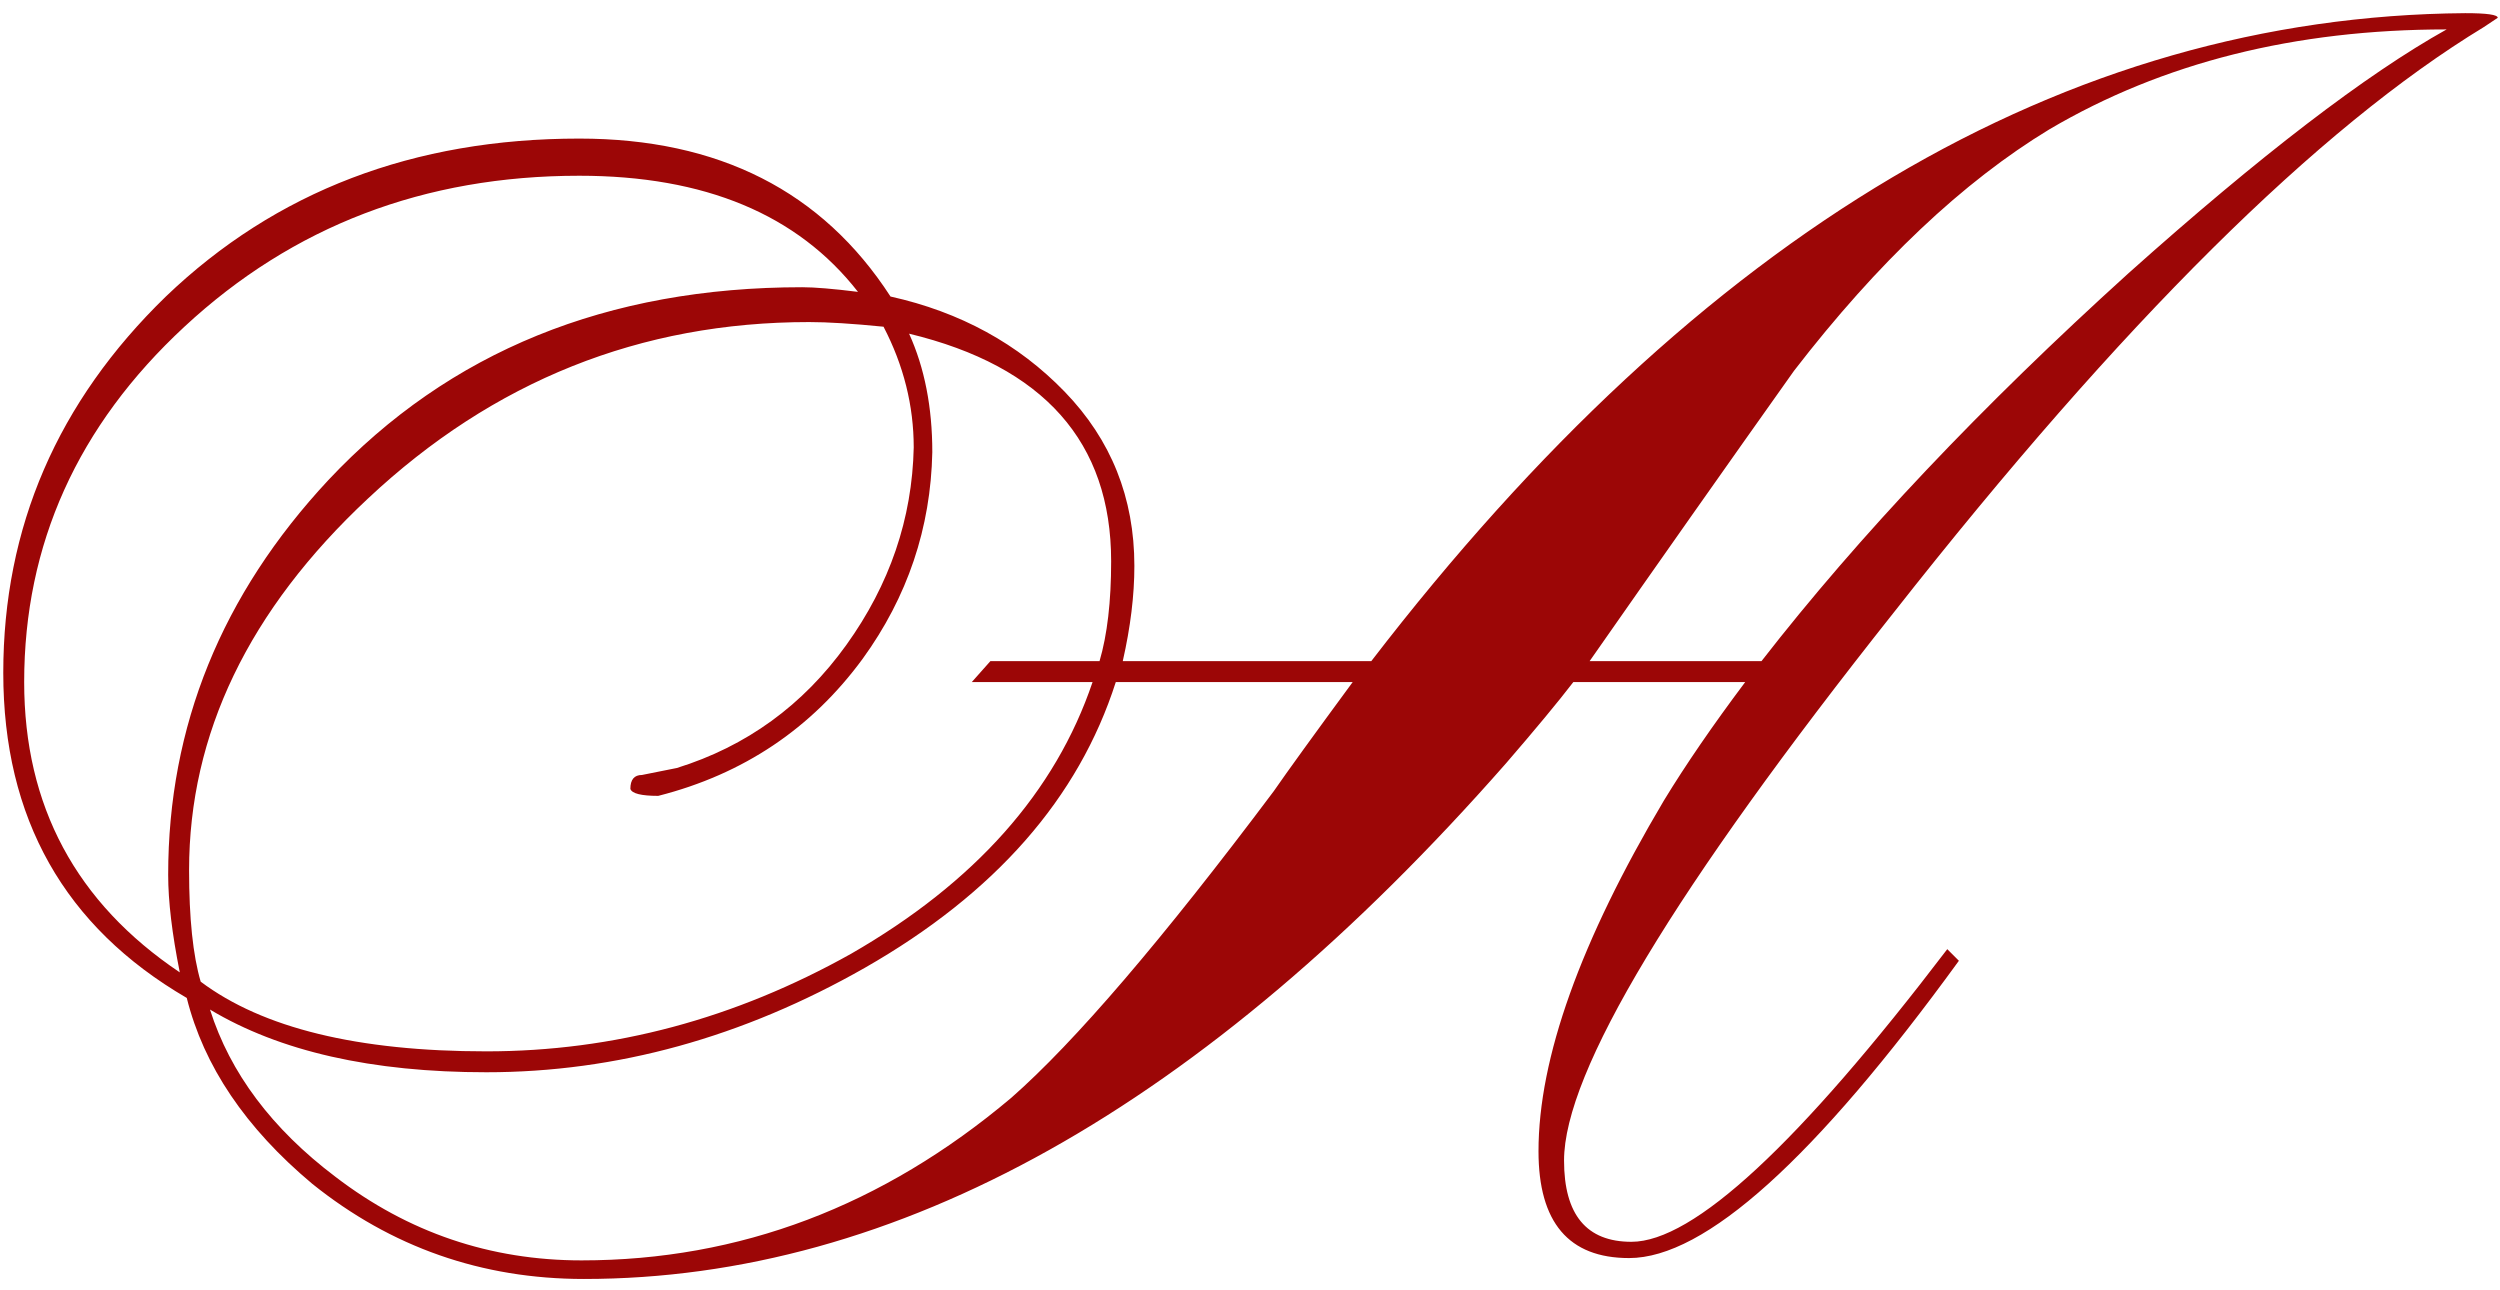 <?xml version="1.0" encoding="UTF-8"?> <svg xmlns="http://www.w3.org/2000/svg" width="155" height="80" viewBox="0 0 155 80" fill="none"><path d="M154.859 1.104L153.995 1.68C143.723 7.92 131.531 20.016 117.419 37.968C103.787 55.152 96.971 66.48 96.971 71.952C96.971 75.312 98.363 76.992 101.147 76.992C104.987 76.992 111.515 70.944 120.731 58.848L121.451 59.568C112.523 71.856 105.707 78 101.003 78C97.259 78 95.387 75.792 95.387 71.376C95.387 65.616 97.979 58.368 103.163 49.632C104.507 47.424 106.187 44.976 108.203 42.288H97.547C96.587 43.536 95.195 45.216 93.371 47.328C74.651 68.64 55.595 79.296 36.203 79.296C29.867 79.296 24.251 77.328 19.355 73.392C15.227 69.936 12.635 66.096 11.579 61.872C3.995 57.456 0.203 50.736 0.203 41.712C0.203 32.688 3.563 24.912 10.283 18.384C17.099 11.856 25.643 8.592 35.915 8.592C44.555 8.592 50.987 11.856 55.211 18.384C59.531 19.344 63.131 21.312 66.011 24.288C68.891 27.264 70.331 30.864 70.331 35.088C70.331 36.912 70.091 38.88 69.611 40.992H85.019C105.467 14.4 128.075 1.008 152.843 0.816C154.187 0.816 154.859 0.912 154.859 1.104ZM151.691 1.824C142.283 1.824 134.075 3.888 127.067 8.016C121.691 11.28 116.411 16.272 111.227 22.992C107.003 28.944 102.779 34.944 98.555 40.992H109.211C115.259 33.216 122.843 25.2 131.963 16.944C140.123 9.648 146.699 4.608 151.691 1.824ZM68.891 34.8C68.891 27.408 64.715 22.704 56.363 20.688C57.323 22.8 57.803 25.248 57.803 28.032C57.707 32.736 56.267 37.008 53.483 40.848C50.315 45.168 46.091 48 40.811 49.344C39.755 49.344 39.179 49.2 39.083 48.912C39.083 48.336 39.323 48.048 39.803 48.048C40.283 47.952 41.003 47.808 41.963 47.616C46.283 46.272 49.787 43.728 52.475 39.984C55.163 36.24 56.555 32.16 56.651 27.744C56.651 25.152 56.027 22.656 54.779 20.256C52.859 20.064 51.323 19.968 50.171 19.968C39.707 19.968 30.587 23.616 22.811 30.912C15.419 37.824 11.723 45.504 11.723 53.952C11.723 56.928 11.963 59.232 12.443 60.864C16.283 63.744 22.187 65.184 30.155 65.184C38.027 65.184 45.563 63.168 52.763 59.136C60.443 54.72 65.435 49.104 67.739 42.288H60.251L61.403 40.992H68.171C68.651 39.36 68.891 37.296 68.891 34.8ZM53.195 18.096C49.451 13.296 43.691 10.896 35.915 10.896C26.315 10.896 18.155 14.016 11.435 20.256C4.811 26.4 1.499 33.744 1.499 42.288C1.499 49.968 4.715 55.968 11.147 60.288C10.667 57.888 10.427 55.872 10.427 54.24C10.427 45.024 13.739 36.864 20.363 29.76C27.851 21.792 37.643 17.808 49.739 17.808C50.507 17.808 51.659 17.904 53.195 18.096ZM83.867 42.288H69.179C66.875 49.488 61.691 55.392 53.627 60C46.043 64.32 38.219 66.48 30.155 66.48C23.051 66.48 17.339 65.184 13.019 62.592C14.267 66.528 16.859 69.984 20.795 72.96C25.307 76.416 30.395 78.144 36.059 78.144C45.851 78.144 54.731 74.784 62.699 68.064C66.635 64.608 72.059 58.272 78.971 49.056C79.835 47.808 81.467 45.552 83.867 42.288Z" fill="#9C0606"></path></svg> 